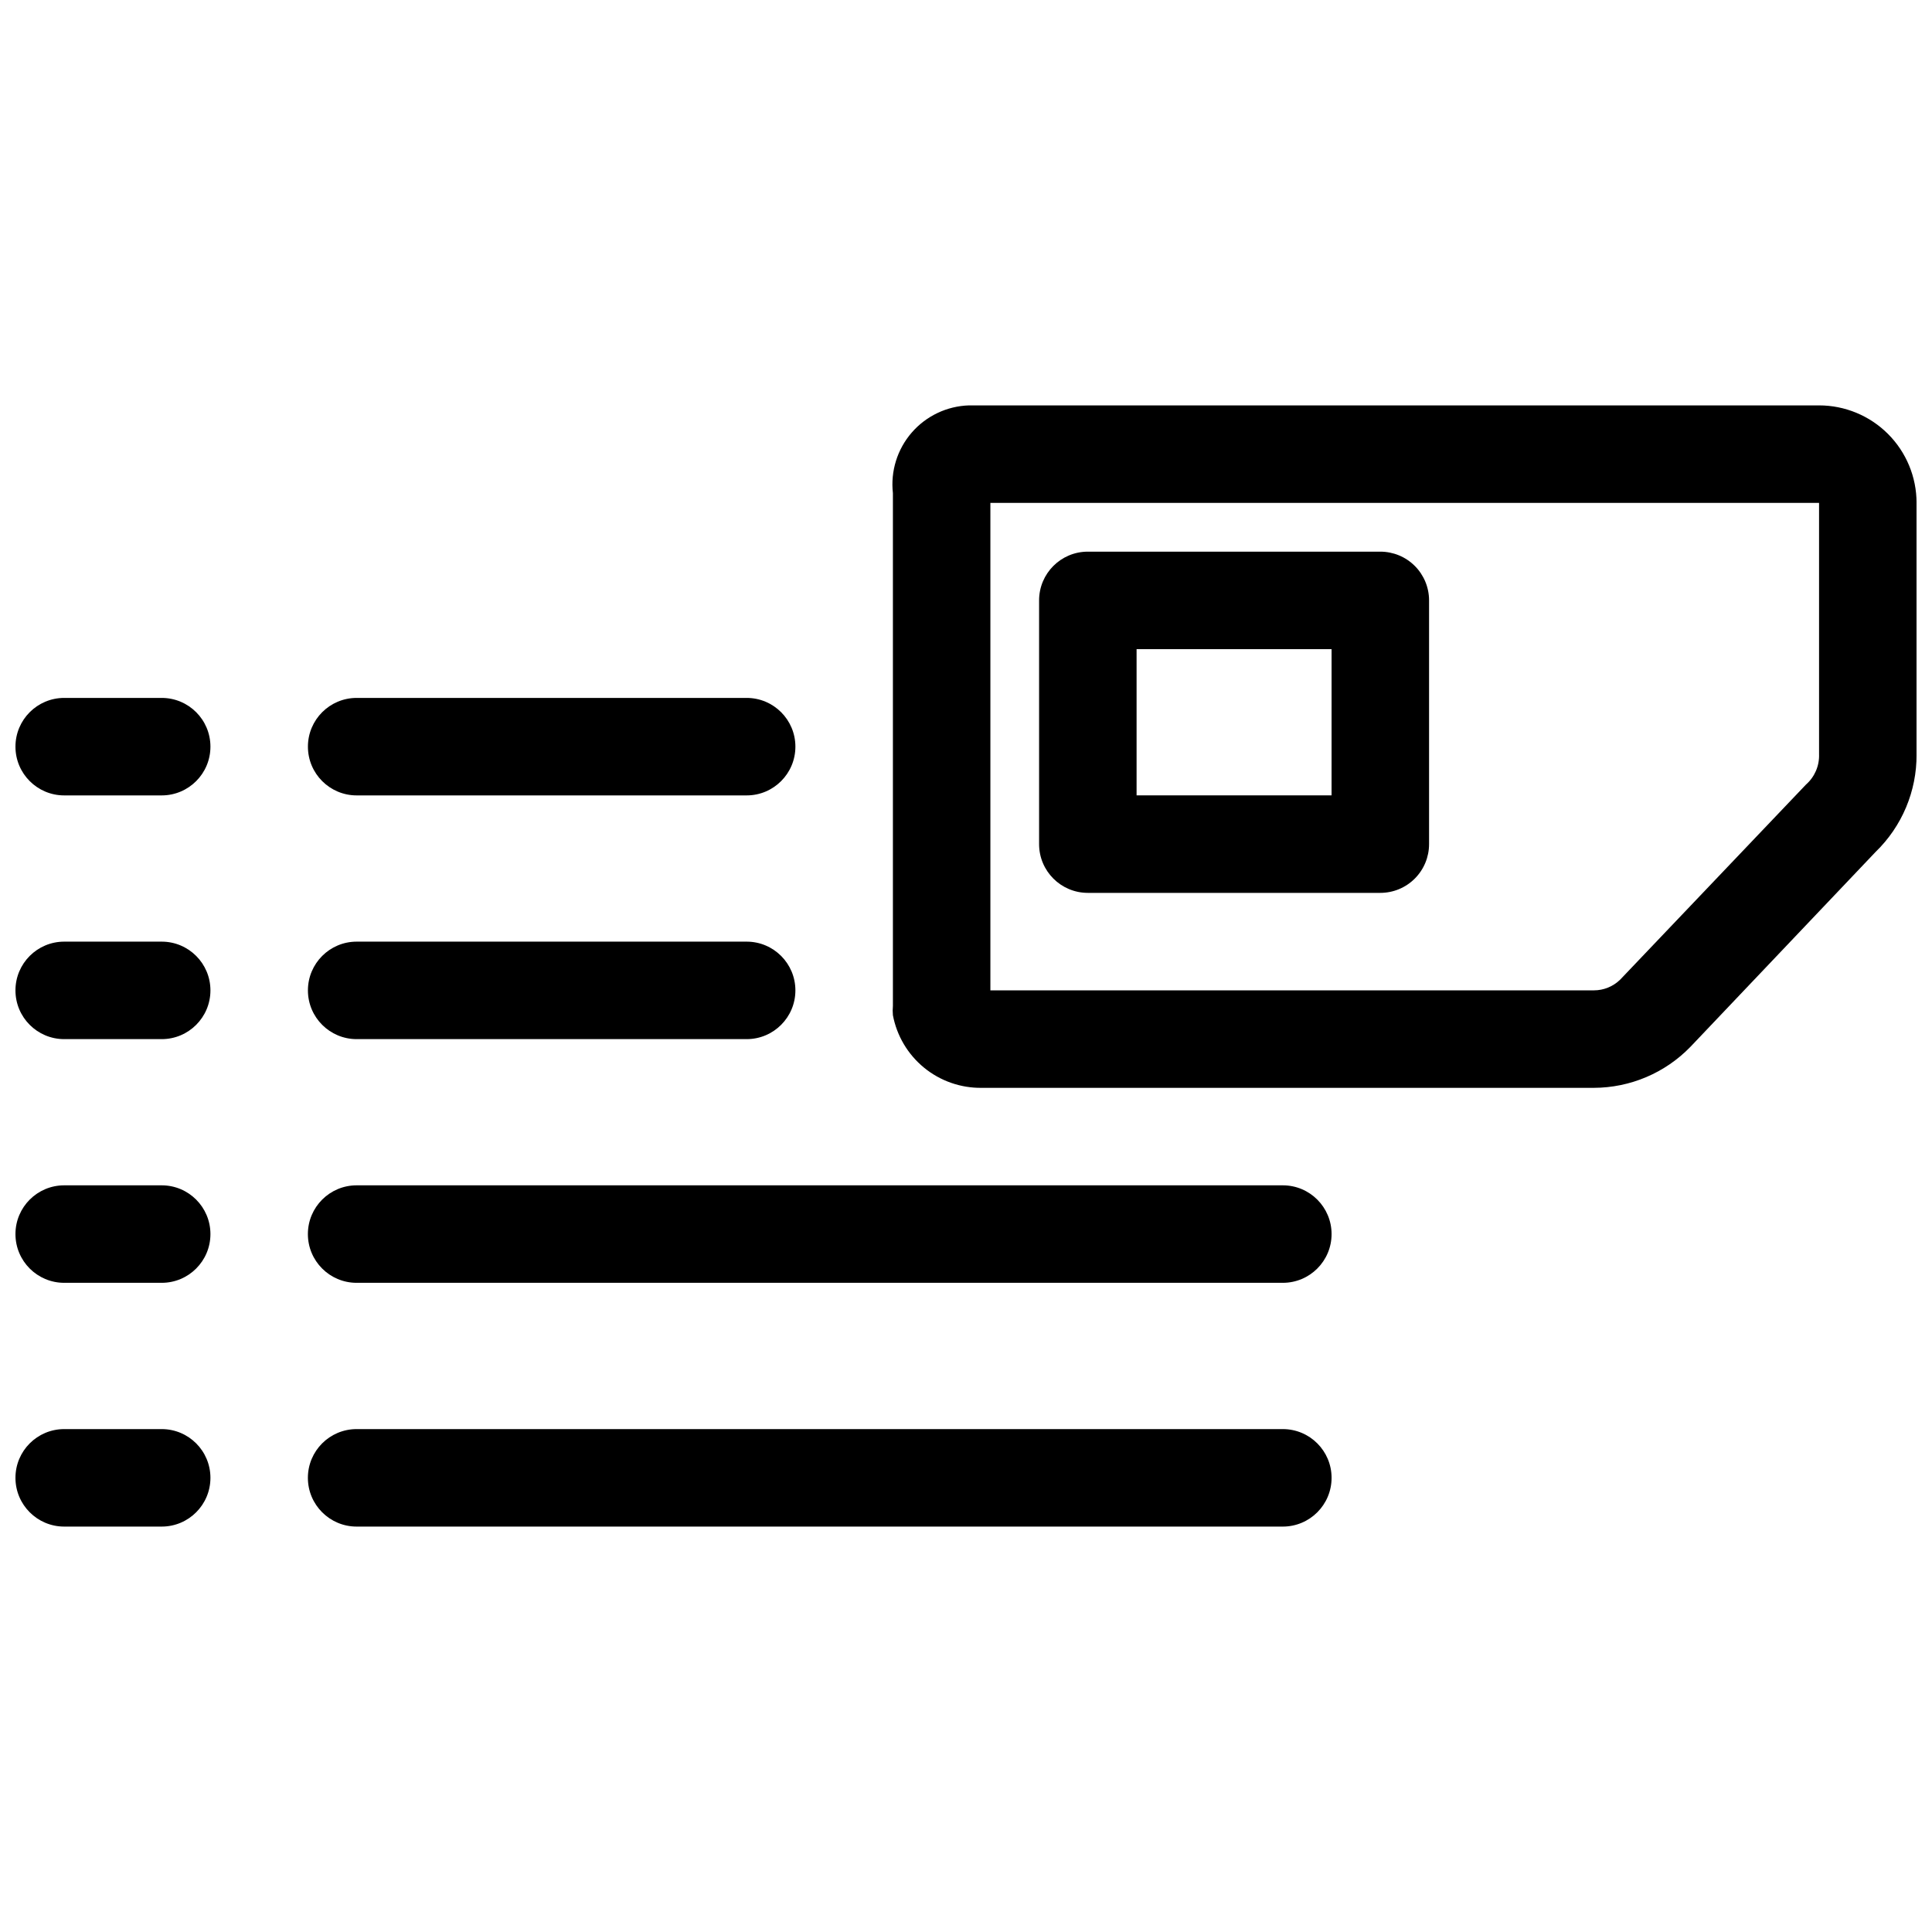 <?xml version="1.0" encoding="UTF-8"?>
<!-- Uploaded to: ICON Repo, www.iconrepo.com, Generator: ICON Repo Mixer Tools -->
<svg width="800px" height="800px" version="1.1" viewBox="144 144 512 512" xmlns="http://www.w3.org/2000/svg">
 <defs>
  <clipPath id="e">
   <path d="m148.09 328h51.906v27h-51.906z"/>
  </clipPath>
  <clipPath id="d">
   <path d="m148.09 393h51.906v27h-51.906z"/>
  </clipPath>
  <clipPath id="c">
   <path d="m148.09 458h51.906v26h-51.906z"/>
  </clipPath>
  <clipPath id="b">
   <path d="m148.09 522h51.906v27h-51.906z"/>
  </clipPath>
  <clipPath id="a">
   <path d="m380 251h271.9v182h-271.9z"/>
  </clipPath>
 </defs>
 <g clip-path="url(#e)">
  <path d="m186.85 354.79h-25.836c-7.133 0-12.918-5.785-12.918-12.918 0-7.137 5.785-12.918 12.918-12.918h25.836c7.137 0 12.918 5.781 12.918 12.918 0 7.133-5.781 12.918-12.918 12.918z"/>
 </g>
 <g clip-path="url(#d)">
  <path d="m186.85 419.38h-25.836c-7.133 0-12.918-5.781-12.918-12.918 0-7.133 5.785-12.918 12.918-12.918h25.836c7.137 0 12.918 5.785 12.918 12.918 0 7.137-5.781 12.918-12.918 12.918z"/>
 </g>
 <g clip-path="url(#c)">
  <path d="m186.85 483.96h-25.836c-7.133 0-12.918-5.781-12.918-12.918 0-7.133 5.785-12.918 12.918-12.918h25.836c7.137 0 12.918 5.785 12.918 12.918 0 7.137-5.781 12.918-12.918 12.918z"/>
 </g>
 <g clip-path="url(#b)">
  <path d="m186.85 548.56h-25.836c-7.133 0-12.918-5.785-12.918-12.918 0-7.137 5.785-12.918 12.918-12.918h25.836c7.137 0 12.918 5.781 12.918 12.918 0 7.133-5.781 12.918-12.918 12.918z"/>
 </g>
 <path d="m341.87 354.79h-103.35c-7.133 0-12.918-5.785-12.918-12.918 0-7.137 5.785-12.918 12.918-12.918h103.35c7.133 0 12.918 5.781 12.918 12.918 0 7.133-5.785 12.918-12.918 12.918z"/>
 <path d="m341.87 419.38h-103.35c-7.133 0-12.918-5.781-12.918-12.918 0-7.133 5.785-12.918 12.918-12.918h103.35c7.133 0 12.918 5.785 12.918 12.918 0 7.137-5.785 12.918-12.918 12.918z"/>
 <path d="m483.96 483.96h-245.45c-7.133 0-12.918-5.781-12.918-12.918 0-7.133 5.785-12.918 12.918-12.918h245.45c7.137 0 12.922 5.785 12.922 12.918 0 7.137-5.785 12.918-12.922 12.918z"/>
 <path d="m483.96 548.56h-245.45c-7.133 0-12.918-5.785-12.918-12.918 0-7.137 5.785-12.918 12.918-12.918h245.45c7.137 0 12.922 5.781 12.922 12.918 0 7.133-5.785 12.918-12.922 12.918z"/>
 <g clip-path="url(#a)">
  <path d="m566.39 432.29h-162.25c-5.555 0.066-10.957-1.824-15.258-5.344-4.301-3.523-7.223-8.445-8.254-13.902-0.078-0.816-0.078-1.641 0-2.457v-135.9c-0.652-5.809 1.156-11.625 4.981-16.039 3.828-4.418 9.332-7.031 15.172-7.215h225.29c6.852 0 13.426 2.723 18.27 7.57 4.844 4.844 7.566 11.414 7.566 18.27v66.656c0.062 9.73-3.859 19.066-10.852 25.836l-49.09 51.672c-6.715 6.914-15.938 10.828-25.574 10.852zm-159.93-25.836h159.93c2.606 0.004 5.109-1.016 6.973-2.84l49.219-51.672v-0.004c2.305-2.012 3.586-4.949 3.488-8.008v-66.656h-219.61z"/>
 </g>
 <path d="m509.8 380.62h-77.512c-7.133 0-12.918-5.785-12.918-12.918v-64.59c0-7.137 5.785-12.918 12.918-12.918h77.512c3.426 0 6.711 1.359 9.133 3.781 2.422 2.422 3.785 5.711 3.785 9.137v64.59c0 3.426-1.363 6.711-3.785 9.133-2.422 2.426-5.707 3.785-9.133 3.785zm-64.594-25.836h51.672l0.004-38.754h-51.676z"/>
</svg>